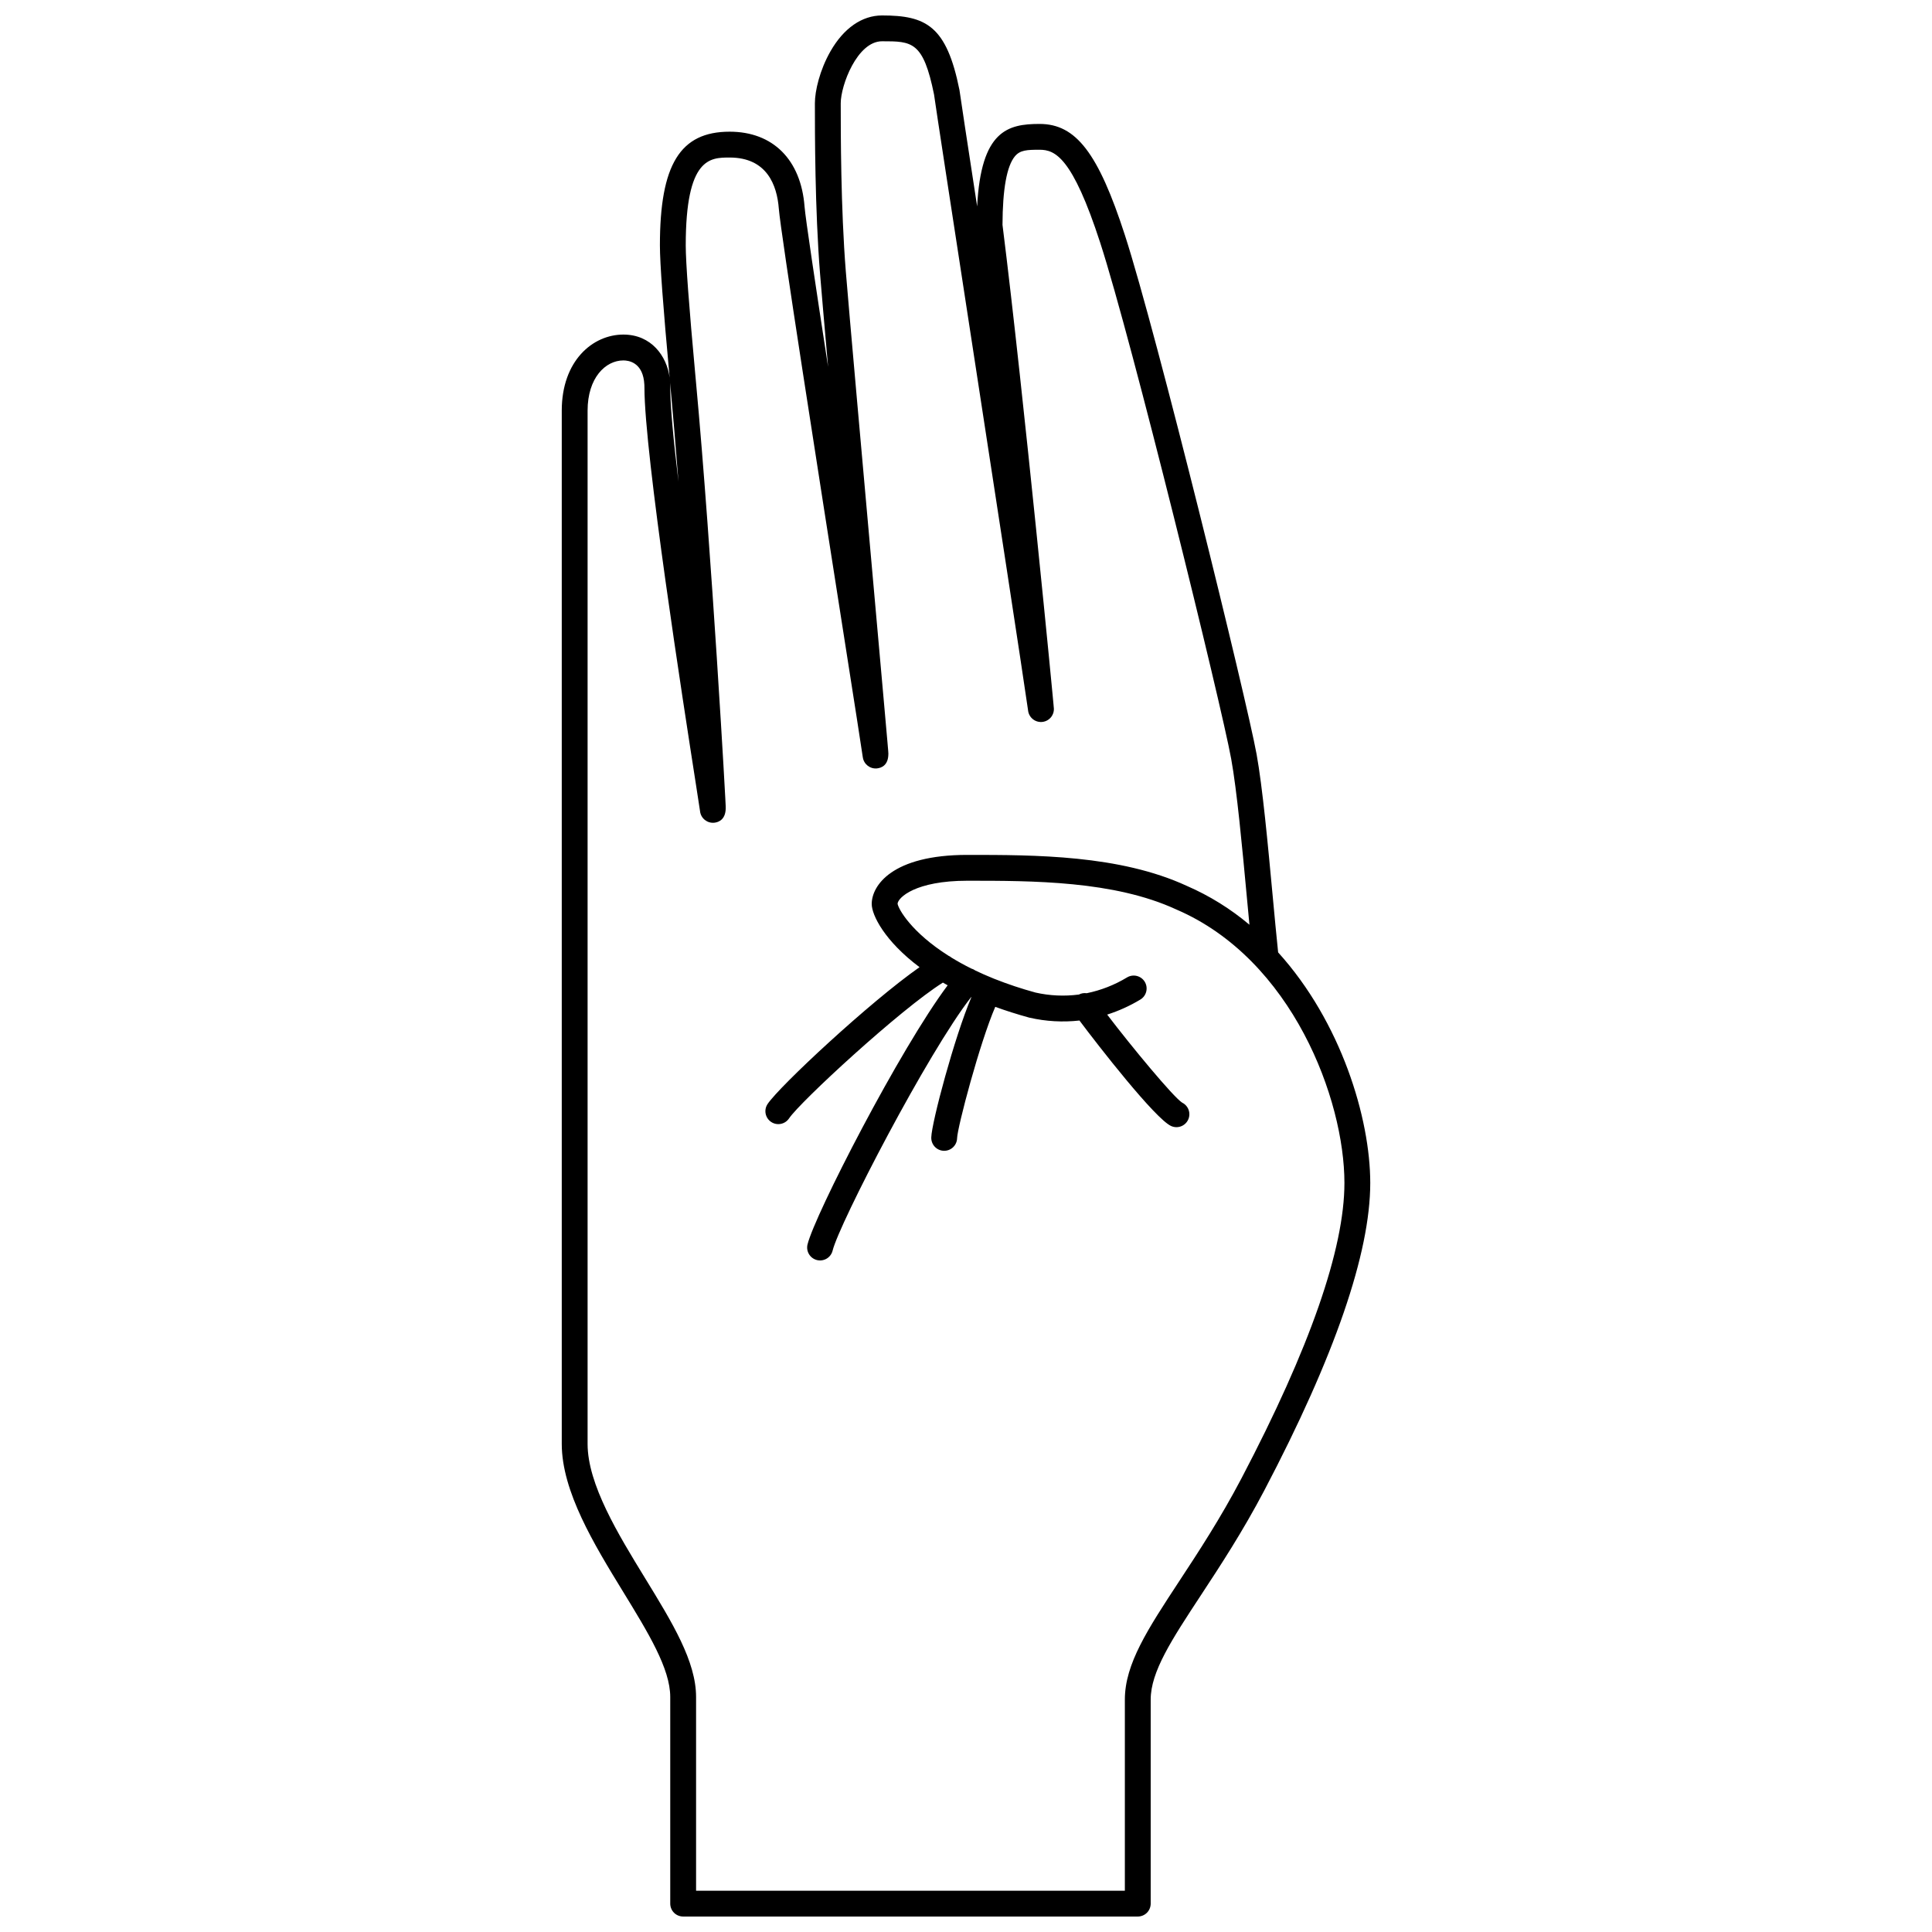 <?xml version="1.0" encoding="UTF-8"?>
<!-- Uploaded to: ICON Repo, www.iconrepo.com, Generator: ICON Repo Mixer Tools -->
<svg width="800px" height="800px" version="1.1" viewBox="144 144 512 512" xmlns="http://www.w3.org/2000/svg">
 <defs>
  <clipPath id="a">
   <path d="m292 148.09h216v503.81h-216z"/>
  </clipPath>
 </defs>
 <g clip-path="url(#a)">
  <path d="m482.72 396.4c-0.465-4.398-0.953-9.676-1.473-15.246-1.25-13.422-2.668-28.641-4.238-37.285-2.641-14.512-26.477-111.59-34.91-137.59-7.047-21.73-12.961-29.434-22.59-29.434-8.438 0-15.531 1.742-16.555 21.863-2.598-16.945-4.484-29.289-4.652-30.637-0.012-0.082-0.023-0.168-0.039-0.25-3.418-16.984-8.844-19.727-20.512-19.727-5.309 0-10.16 3.371-13.66 9.488-2.856 4.996-4.137 10.523-4.137 13.785 0 7.676 0 28.066 1.367 45.18 0.316 3.934 1.105 13.023 2.133 24.676-3.367-21.871-6.008-39.488-6.238-42.473-0.953-12.43-8.375-19.852-19.852-19.852-13.129 0-18.48 8.727-18.48 30.117 0 4.773 0.844 16.234 2.578 35.047 0.004 0.035 0.008 0.066 0.012 0.102 0.047 0.371 0.082 0.754 0.105 1.141 0.004 0.035 0.004 0.066 0.008 0.102 0.75 8.07 1.496 17.023 2.215 26.262-1.312-10.926-2.18-20.02-2.18-25.004 0-0.398-0.012-0.789-0.031-1.164-0.004-0.043-0.004-0.082-0.008-0.125l-0.109-1.191c-0.004-0.043-0.008-0.09-0.016-0.133-0.75-5.668-4.828-11.387-12.258-11.387-8.113 0-16.328 6.926-16.328 20.16v273.81c0 12.648 8.629 26.734 16.242 39.164 6.711 10.957 12.508 20.418 12.508 27.918v54.762c0 0.906 0.359 1.777 1 2.422 0.645 0.641 1.516 1 2.422 1h120.48c0.906 0 1.777-0.359 2.422-1 0.641-0.645 1-1.516 1-2.422v-54.078c0-7.391 5.574-15.879 13.293-27.625 5.188-7.898 11.066-16.852 16.828-27.82 18.625-35.473 28.066-62.879 28.066-81.457-0.004-17.168-7.727-42.68-24.41-61.102zm-9.719 139.38c-5.606 10.672-11.387 19.477-16.488 27.242-8.367 12.746-14.414 21.953-14.414 31.387v50.656h-113.63v-51.34c0-9.43-6.262-19.656-13.516-31.492-7.141-11.66-15.234-24.871-15.234-35.59v-273.81c0-8.742 4.769-13.316 9.484-13.316 1.422 0 4.793 0.527 5.461 5.379l0.098 1.047c0.012 0.238 0.02 0.48 0.02 0.73 0 17.641 10.289 83.668 13.672 105.36 0.586 3.754 1.008 6.465 1.074 6.988l-0.004 0.004c0.234 1.863 1.91 3.195 3.777 3.004 1.195-0.133 3.176-0.871 3.019-4.348-0.023-0.527-0.062-1.309-0.117-2.316-0.105-1.996-0.266-4.894-0.477-8.512-0.289-4.965-0.902-15.305-1.777-28.762-1.34-20.633-3.391-50.086-5.543-73.262-0.031-0.48-0.074-0.965-0.133-1.441-1.684-18.309-2.543-29.871-2.543-34.367 0-23.273 6.453-23.273 11.637-23.273 9.906 0 12.551 7.359 13.027 13.531 0.488 6.344 10.562 70.586 17.23 113.09 2.688 17.141 4.812 30.68 5.023 32.289l0.004 0.004c0.246 1.848 1.918 3.164 3.773 2.973 1.16-0.129 3.012-0.812 3-3.875h0.016c-0.004-0.035-0.008-0.07-0.016-0.113-0.004-0.18-0.012-0.363-0.031-0.559-0.047-0.566-0.117-1.398-0.211-2.469-0.188-2.137-0.461-5.227-0.801-9.051-0.68-7.641-1.621-18.203-2.664-29.887-3.019-33.801-6.777-75.871-7.562-85.684-1.352-16.836-1.352-37.027-1.352-44.629 0-4.738 4.363-16.43 10.953-16.43 7.938 0 10.922 0 13.777 14.117 0.418 3.102 4.863 32.016 9.996 65.414 6.316 41.078 13.473 87.637 14.938 97.902h-0.004c0.125 0.906 0.605 1.727 1.336 2.277 0.73 0.551 1.648 0.785 2.555 0.656 0.906-0.133 1.719-0.617 2.266-1.352 0.543-0.738 0.773-1.66 0.633-2.562l-0.066-0.75c-0.059-0.637-0.145-1.582-0.262-2.793-0.23-2.418-0.566-5.918-0.992-10.25-0.594-6.047-1.824-18.5-3.414-34-2.469-24.066-6.004-57.449-8.844-80.008 0.031-9.488 1.141-15.602 3.297-18.18 1.375-1.645 3.188-1.723 6.539-1.723 4.082 0 8.684 1.906 16.078 24.703 8.379 25.84 32.066 122.29 34.688 136.7 1.52 8.352 2.922 23.41 4.156 36.695 0.234 2.5 0.461 4.945 0.684 7.277h-0.004c-5-4.215-10.586-7.684-16.586-10.289-17.797-8.215-40.191-8.215-58.184-8.215-19.992 0-25.328 8.176-25.328 13.008 0 2.934 3.41 9.809 12.672 16.746-13.195 9.242-37.105 31.523-40.273 36.273h0.004c-1.051 1.57-0.625 3.695 0.949 4.746 1.57 1.047 3.695 0.621 4.746-0.949 2.922-4.383 29.523-28.938 40.766-35.984 0.414 0.242 0.832 0.48 1.262 0.719-12.598 16.805-35.207 60.746-37.141 68.684v-0.004c-0.445 1.84 0.68 3.688 2.516 4.137 1.84 0.445 3.691-0.68 4.137-2.516 1.73-7.109 25.219-52.465 36.715-67.184l0.059 0.027c-4.473 10.535-10.516 33.113-10.633 37.191h0.004c-0.027 0.906 0.309 1.789 0.93 2.449 0.625 0.66 1.484 1.047 2.391 1.074 0.91 0.023 1.789-0.309 2.449-0.934s1.047-1.484 1.07-2.391c0.086-2.922 6.012-25.324 10.117-34.824 2.766 1.012 5.75 1.957 8.945 2.84 0.051 0.012 0.098 0.027 0.152 0.039l-0.004-0.004c4.336 0.988 8.805 1.242 13.219 0.75 4.961 6.641 20.098 26.086 24.312 27.965 1.703 0.758 3.703 0.012 4.492-1.68 0.793-1.688 0.082-3.703-1.594-4.523-2.406-1.57-13.426-14.871-19.863-23.332 3.078-0.984 6.027-2.32 8.793-3.988 1.617-0.977 2.141-3.074 1.172-4.695-0.973-1.617-3.07-2.144-4.691-1.176-3.301 2-6.922 3.418-10.703 4.195-0.707-0.105-1.43 0.016-2.066 0.348-3.832 0.504-7.723 0.328-11.492-0.523-3.715-1.012-7.375-2.231-10.953-3.652-0.09-0.043-0.184-0.078-0.277-0.113-1.668-0.676-3.234-1.363-4.703-2.07h-0.004c-0.328-0.242-0.703-0.426-1.098-0.535-1.918-0.957-3.664-1.93-5.254-2.902-0.242-0.203-0.512-0.371-0.801-0.5-9.777-6.195-13.207-12.27-13.473-13.766 0.117-1.633 4.727-6.098 18.48-6.098 17.324 0 38.883 0 55.344 7.598l0.129 0.055c30.672 13.23 44.469 50.324 44.469 72.438 0 17.457-9.18 43.793-27.281 78.273z"/>
 </g>
</svg>